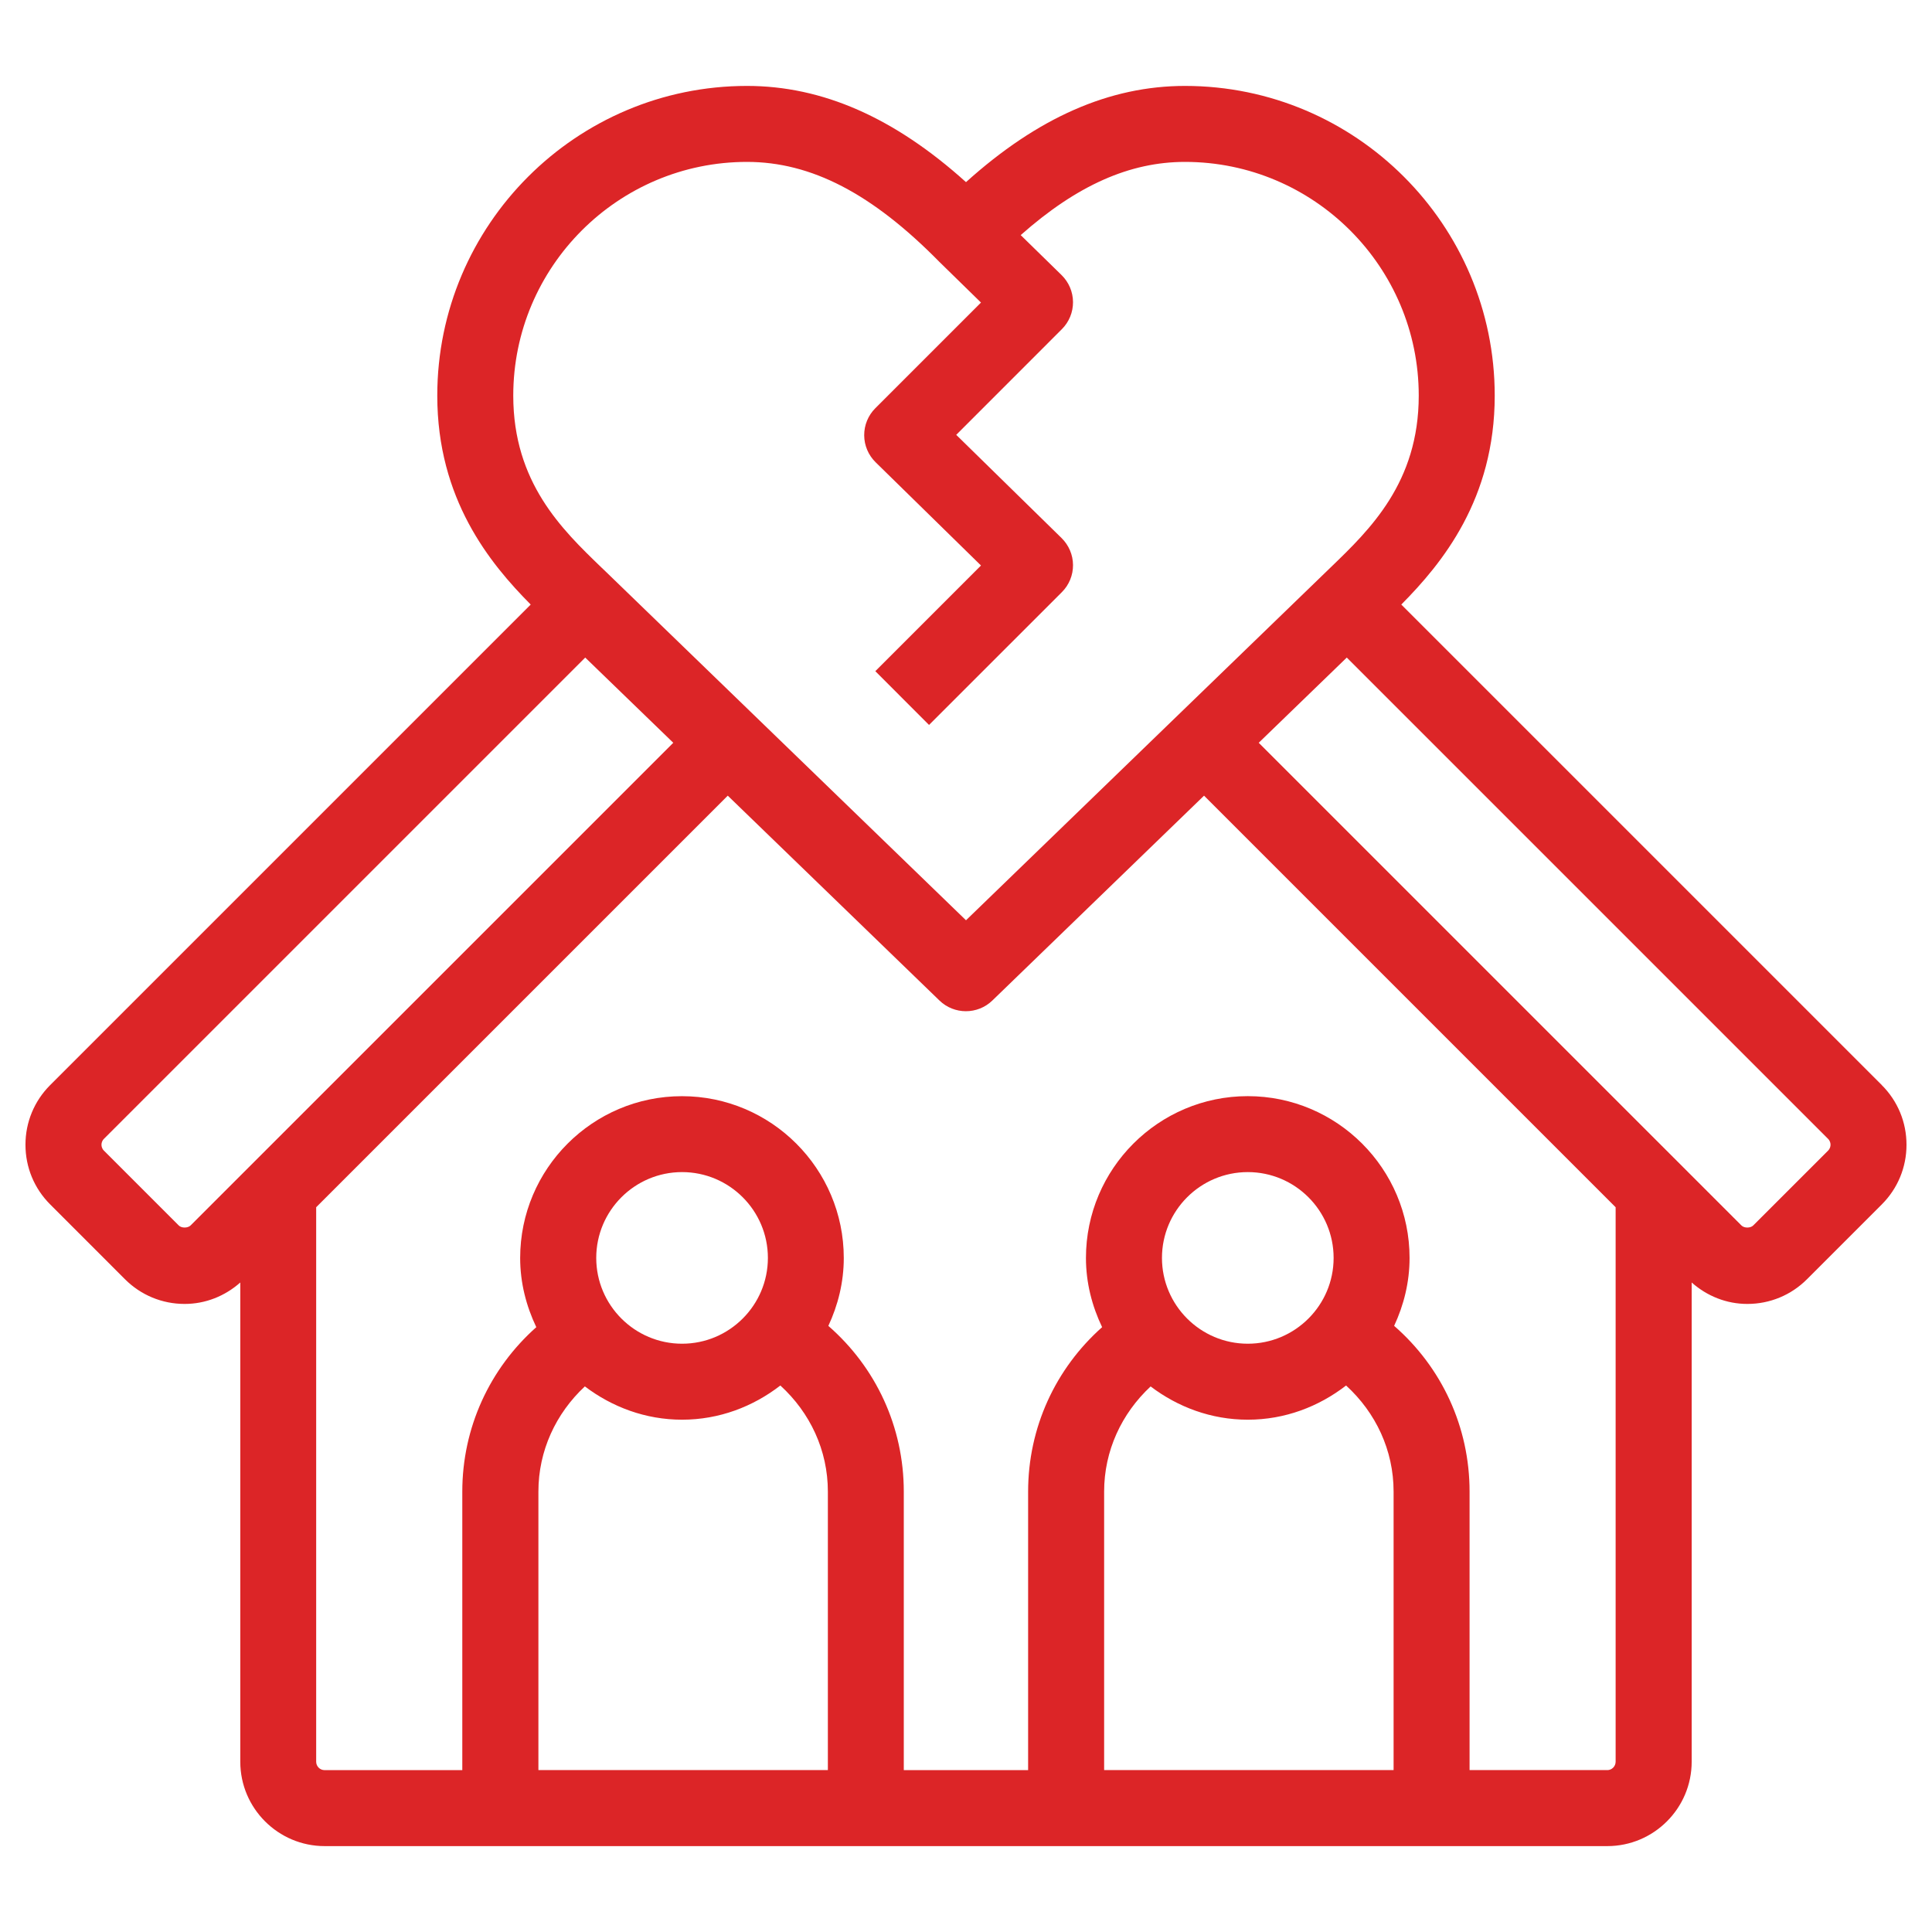 <?xml version="1.0" encoding="UTF-8"?>
<svg id="Capa_1" xmlns="http://www.w3.org/2000/svg" width="60.464" height="60.464" version="1.1" viewBox="0 0 60.464 60.464">
  <!-- Generator: Adobe Illustrator 29.0.1, SVG Export Plug-In . SVG Version: 2.1.0 Build 192)  -->
  <defs>
    <style>
      .st0 {
        fill: #dc2527;
      }
    </style>
  </defs>
  <path class="st0" d="M58.893,33.958l-15.038-15.038c1.285-1.296,2.924-3.303,2.924-6.538,0-5.345-4.348-9.693-9.693-9.693-2.356,0-4.606.986-6.854,3.011-2.247-2.024-4.498-3.011-6.854-3.011-5.345,0-9.693,4.348-9.693,9.693,0,3.235,1.64,5.243,2.924,6.538L1.571,33.958c-.499.499-.774,1.162-.774,1.868s.274,1.369.774,1.868l2.339,2.34c.499.499,1.163.774,1.868.774.65,0,1.259-.243,1.742-.671v14.998c0,1.456,1.185,2.641,2.641,2.641h40.141c1.456,0,2.641-1.185,2.641-2.641v-14.998c.483.428,1.092.671,1.742.671.706,0,1.369-.275,1.867-.773l2.34-2.34c.499-.499.774-1.162.774-1.868s-.274-1.369-.774-1.868ZM23.378,5.067c2.009,0,3.917.989,6.022,3.13l1.301,1.272-3.307,3.307c-.225.225-.35.53-.348.848.001.317.131.621.357.843l3.298,3.231-3.307,3.307,1.681,1.683,4.158-4.157c.225-.225.35-.53.348-.847-.001-.318-.131-.621-.357-.844l-3.298-3.231,3.307-3.308c.225-.225.35-.53.348-.848s-.131-.621-.357-.843l-1.28-1.252c1.76-1.558,3.413-2.291,5.142-2.291,4.033,0,7.315,3.282,7.315,7.315,0,2.718-1.527,4.19-2.754,5.373l-11.415,11.046-11.283-10.92-.132-.126c-1.227-1.183-2.754-2.655-2.754-5.373,0-4.033,3.282-7.315,7.315-7.315ZM5.593,38.351l-2.34-2.34c-.064-.064-.077-.136-.077-.185s.013-.121.077-.185l15.062-15.062,2.756,2.667-15.106,15.105c-.087.087-.285.089-.372,0ZM21.346,42.053c-1.481,0-2.686-1.205-2.686-2.685,0-1.481,1.205-2.686,2.686-2.686s2.686,1.205,2.686,2.686c0,1.48-1.205,2.685-2.686,2.685ZM18.304,43.389c.85.644,1.896,1.042,3.042,1.042,1.162,0,2.221-.409,3.076-1.07.93.849,1.487,2.027,1.487,3.319v8.716h-9.059v-8.716c0-1.275.544-2.443,1.454-3.291ZM39.051,42.053c-1.481,0-2.686-1.205-2.686-2.685,0-1.481,1.205-2.686,2.686-2.686s2.686,1.205,2.686,2.686c0,1.48-1.205,2.685-2.686,2.685ZM36.01,43.39c.849.644,1.895,1.041,3.041,1.041,1.162,0,2.221-.409,3.076-1.07.93.849,1.487,2.027,1.487,3.319v8.716h-9.059v-8.716c0-1.275.545-2.442,1.455-3.29ZM50.302,55.397h-4.31v-8.716c0-2.025-.871-3.888-2.361-5.187.302-.648.483-1.364.483-2.125,0-2.792-2.272-5.064-5.064-5.064s-5.064,2.271-5.064,5.064c0,.778.191,1.507.506,2.166-1.462,1.299-2.316,3.147-2.316,5.147v8.716h-3.891v-8.716c0-2.025-.871-3.888-2.361-5.187.302-.648.483-1.364.483-2.125,0-2.792-2.272-5.064-5.064-5.064s-5.064,2.271-5.064,5.064c0,.778.191,1.506.505,2.165-1.461,1.299-2.316,3.147-2.316,5.147v8.716h-4.31c-.145,0-.263-.118-.263-.263v-17.353l12.881-12.881,6.625,6.411c.231.224.53.335.828.335s.597-.111.828-.335l6.625-6.411,12.881,12.881v17.353c0,.144-.118.263-.263.263ZM57.211,36.011l-2.342,2.341c-.087.087-.283.088-.37-.001l-15.106-15.105,2.756-2.667,15.062,15.062c.064.064.077.136.077.185s-.013.121-.077.185Z"/>
</svg>
